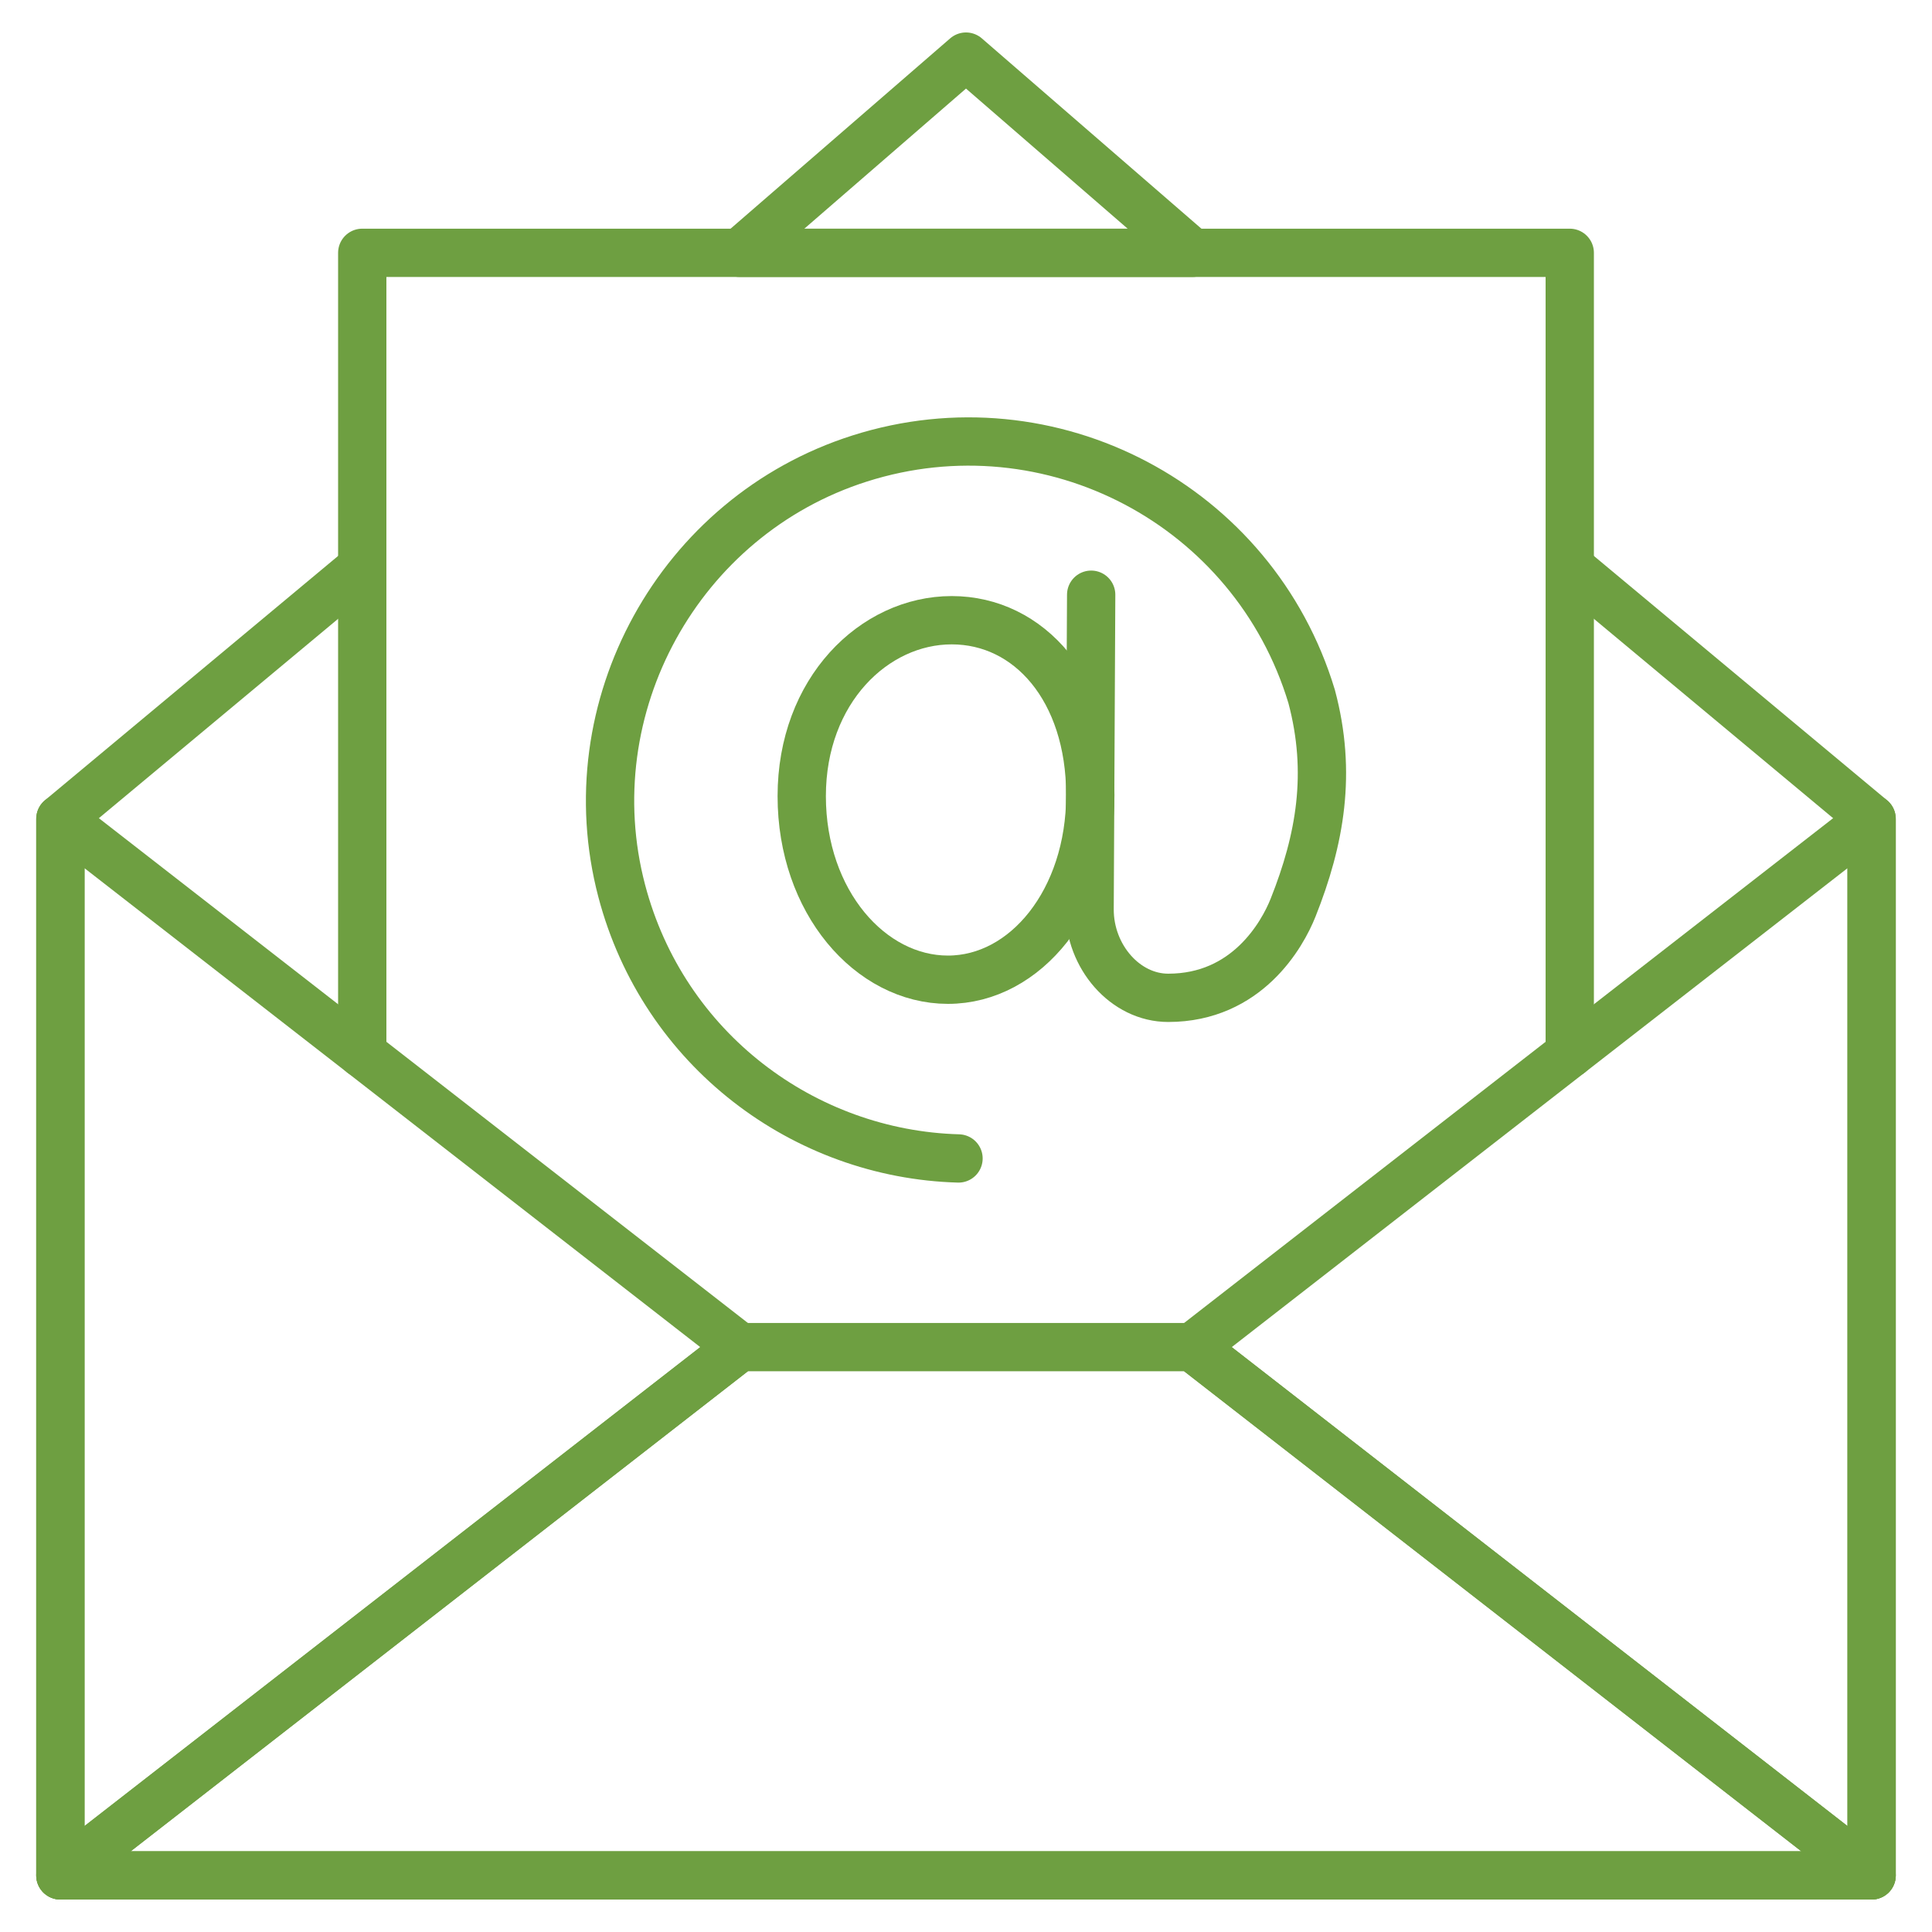<svg width="80" height="80" viewBox="0 0 80 80" fill="none" xmlns="http://www.w3.org/2000/svg">
<mask id="mask0_202_2199" style="mask-type:luminance" maskUnits="userSpaceOnUse" x="0" y="0" width="80" height="80">
<path d="M0 7.62939e-06H80V80H0V7.62939e-06Z" fill="white"/>
</mask>
<g mask="url(#mask0_202_2199)">
<path d="M49.375 10.469L40 2.344L30.625 10.469H49.375Z" stroke="#6E9F41" stroke-width="2" stroke-miterlimit="10" stroke-linecap="round" stroke-linejoin="round"/>
<path d="M15 23.489L2.5 33.906V77.656H77.5V33.906L65 23.489" stroke="#6E9F41" stroke-width="2" stroke-miterlimit="10" stroke-linecap="round" stroke-linejoin="round"/>
<path d="M30.625 55.781L2.5 33.906V77.656L30.625 55.781Z" stroke="#6E9F41" stroke-width="2" stroke-miterlimit="10" stroke-linecap="round" stroke-linejoin="round"/>
<path d="M49.375 55.781L77.5 33.906V77.656L49.375 55.781Z" stroke="#6E9F41" stroke-width="2" stroke-miterlimit="10" stroke-linecap="round" stroke-linejoin="round"/>
<path d="M49.375 55.781H30.625L2.5 77.656H77.5L49.375 55.781Z" stroke="#6E9F41" stroke-width="2" stroke-miterlimit="10" stroke-linecap="round" stroke-linejoin="round"/>
<path d="M45.147 32.922C45.147 37.294 42.464 40.568 39.252 40.568C36.039 40.568 33.198 37.34 33.198 32.967C33.198 28.595 36.197 25.682 39.409 25.682C42.622 25.682 45.147 28.55 45.147 32.922Z" stroke="#6E9F41" stroke-width="2" stroke-miterlimit="10" stroke-linecap="round" stroke-linejoin="round"/>
<path d="M39.69 47.969C33.3 47.792 27.474 43.467 25.744 36.889C23.748 29.297 28.115 21.367 35.596 18.986C43.508 16.468 51.922 20.919 54.312 28.839C55.158 32.008 54.664 34.766 53.544 37.584C53.099 38.702 51.633 41.318 48.373 41.318C46.593 41.318 45.109 39.612 45.118 37.647L45.183 24.626" stroke="#6E9F41" stroke-width="2" stroke-miterlimit="10" stroke-linecap="round" stroke-linejoin="round"/>
<path d="M65 43.628V10.469H15V43.628" stroke="#6E9F41" stroke-width="2" stroke-miterlimit="10" stroke-linecap="round" stroke-linejoin="round"/>
</g>
</svg>
